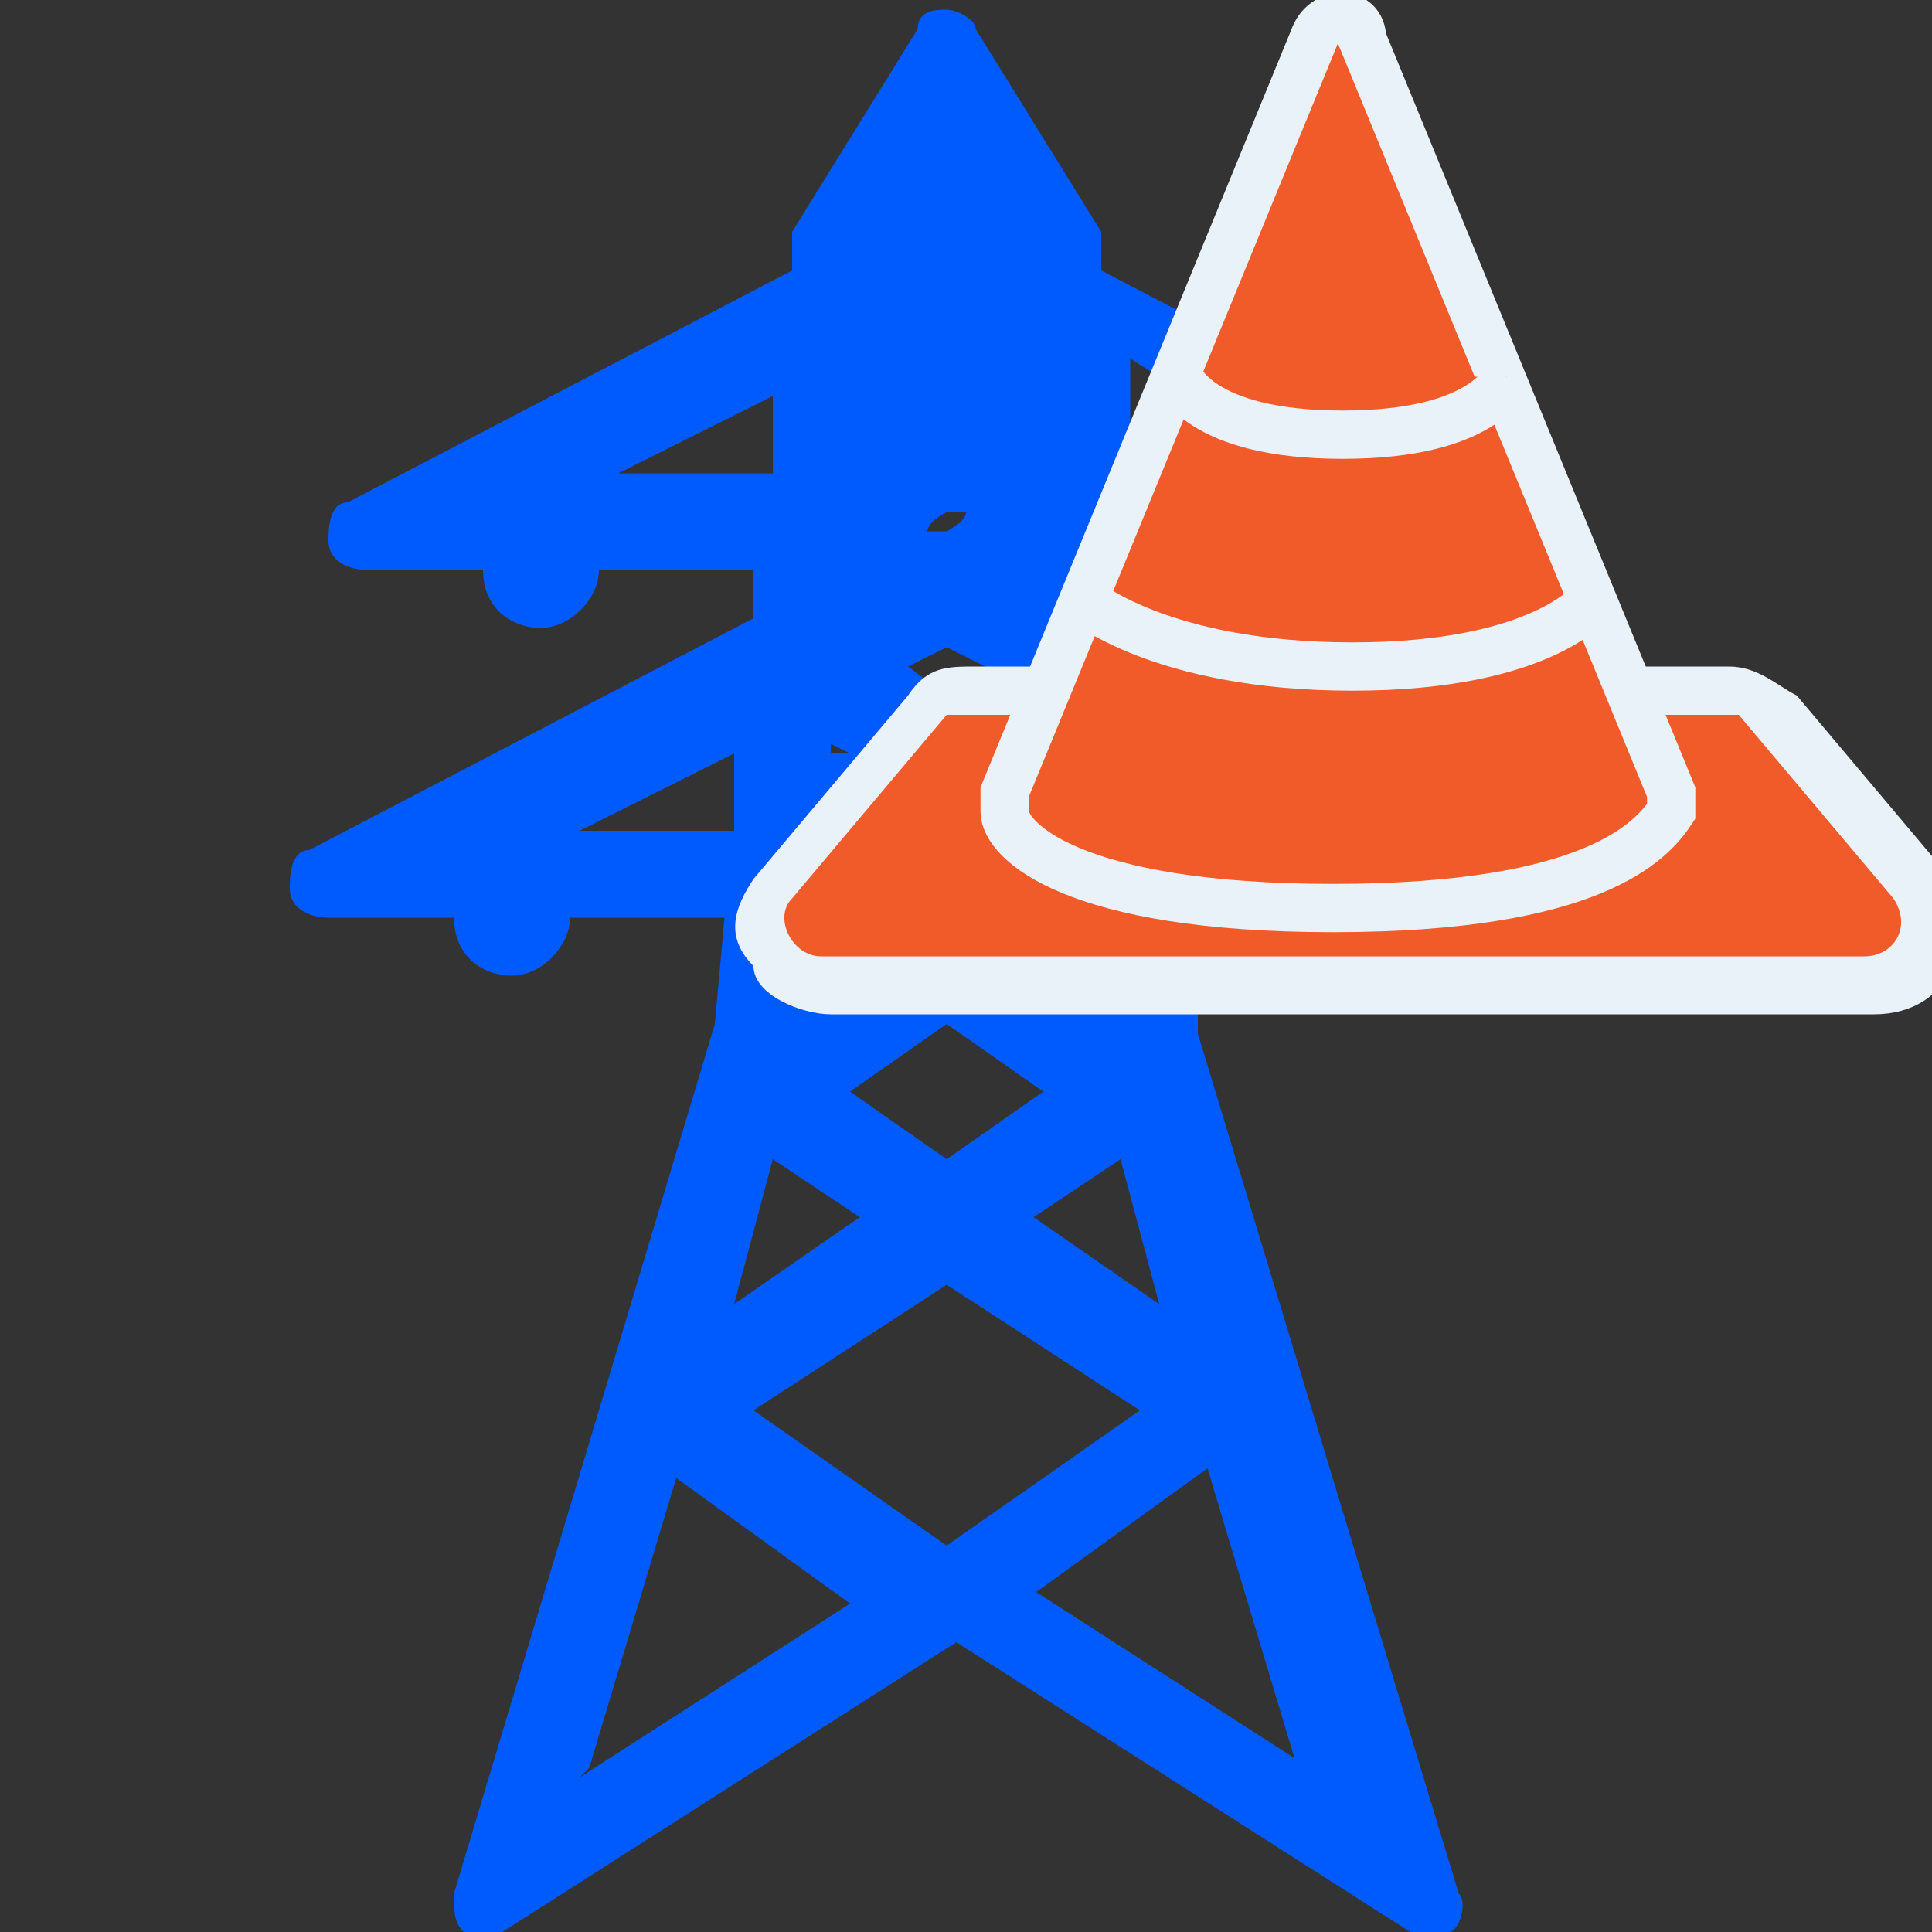 <?xml version="1.0" encoding="UTF-8"?>
<svg id="Calque_1" data-name="Calque 1" xmlns="http://www.w3.org/2000/svg" version="1.1" viewBox="0 0 20 20">
  <rect x="0" y="0" width="20" height="20" fill="#333333" stroke="none"/>
  <defs>
    <style>
      .cls-1, .cls-2 {
        fill: #f15a29;
      }

      .cls-1, .cls-3, .cls-4 {
        stroke-width: 0px;
      }

      .cls-2 {
        stroke: #e9f1f9;
        stroke-miterlimit: 10;
        stroke-width: .5px;
      }

      .cls-3 {
        fill: #e9f1f9;
      }

      .cls-4 {
        fill: #005bff;
      }
    </style>
  </defs>
  <path id="iconTransmission" class="cls-4" d="M16.5,8.9l-4.6-2.4v-.6c0,0,1.5,0,1.5,0h0c0,.4.3.6.6.6s.6-.3.6-.6h1.2c.2,0,.3-.1.4-.3,0-.2,0-.3-.2-.4l-4.6-2.4v-.2c0,0,0-.1,0-.2l-1.3-2.1c0-.1-.2-.2-.3-.2s-.3,0-.3.2l-1.3,2.1s0,.1,0,.2v.2s-4.6,2.4-4.6,2.4c-.2,0-.2.3-.2.4,0,.2.2.3.4.3h1.2c0,.4.3.6.6.6s.6-.3.6-.6h1.6s0,.5,0,.5l-4.6,2.4c-.2,0-.2.3-.2.4,0,.2.2.3.4.3h1.3c0,.4.3.6.6.6s.6-.3.6-.6h1.6s-.1,1.1-.1,1.1l-2.7,9c0,.2,0,.3.1.4,0,0,.1,0,.2,0s.1,0,.2,0l4.7-3,4.7,3c.1,0,.3,0,.4,0s.2-.3.1-.4l-2.7-8.9v-1.2c-.1,0,1.4,0,1.4,0h0c0,.4.3.6.6.6s.6-.3.6-.6h1.3c.2,0,.3-.1.4-.3,0-.2,0-.3-.2-.4ZM13.6,8.6h-1.5s0-.8,0-.8l1.6.8ZM10.7,16.5l1.8-1.3.9,3-2.8-1.8ZM6.1,18.3l.9-3,1.8,1.3-2.8,1.8ZM7.6,7.8v.8c0,0-1.6,0-1.6,0l1.6-.8ZM8,4.1v.8h-1.6l1.6-.8ZM9.8,4.1h0s0,0,0,0h0s0,0,0,0ZM9.8,5.3h.2c0,.1-.2.2-.2.2h-.2c0-.1.2-.2.2-.2ZM8.6,8v-.3s.2.1.2.1h-.2ZM9.8,7.2l-.4-.3.4-.2.4.2-.4.3ZM10.8,7.9h.2c0-.1,0,.1,0,.1h-.2ZM10.8,11.3l-1,.7-1-.7,1-.7,1,.7ZM9.1,8.9l.7-.4.7.4-.7.5-.7-.5ZM8.4,9.7l.4.3-.5.3v-.6ZM10.7,10l.4-.3v.6c0,0-.4-.3-.4-.3ZM8.9,12.6l-1.3.9.4-1.5.9.6ZM9.8,13.3l2,1.3-2,1.4-2-1.4,2-1.3ZM10.7,12.6l.9-.6.4,1.5-1.3-.9ZM13.8,4.9h-2.1v-1.2c-.1,0,2.1,1.2,2.1,1.2Z"/>
  <g id="iconUnderConstruction">
    <g>
      <path class="cls-1" d="M8.5,10.3c-.3,0-.5,0-.6-.4,0-.2,0-.5,0-.7l1.6-1.9c0,0,.3-.2.5-.2h7.6c.2,0,.4,0,.5.2l1.6,1.9c.2.2.2.4,0,.7,0,.2-.3.4-.6.4h-10.8Z"/>
      <path class="cls-3" d="M17.7,7.4c0,0,.2,0,.3,0l1.6,1.9c.2.3,0,.6-.3.6h-10.8c-.3,0-.5-.4-.3-.6l1.6-1.9c0,0,.2,0,.3,0h7.6M17.7,6.9h-7.6c-.3,0-.5,0-.7.3l-1.6,1.9c-.2.3-.3.6,0,.9,0,.3.5.5.8.5h10.8c.4,0,.7-.2.8-.5s0-.7,0-.9l-1.6-1.9c-.2-.1-.4-.3-.7-.3h0Z"/>
    </g>
    <path class="cls-2" d="M13.6.4l-3.2,7.8v.2c0,.3.7,1,3.4,1s3.3-.7,3.5-1v-.2L14.1.4c0-.3-.4-.3-.5,0Z"/>
    <path class="cls-2" d="M11.2,6.2s.8.7,2.8.7,2.5-.7,2.5-.7"/>
    <path class="cls-2" d="M12.2,3.9s.2.6,1.7.6,1.7-.6,1.7-.6"/>
  </g>
</svg>